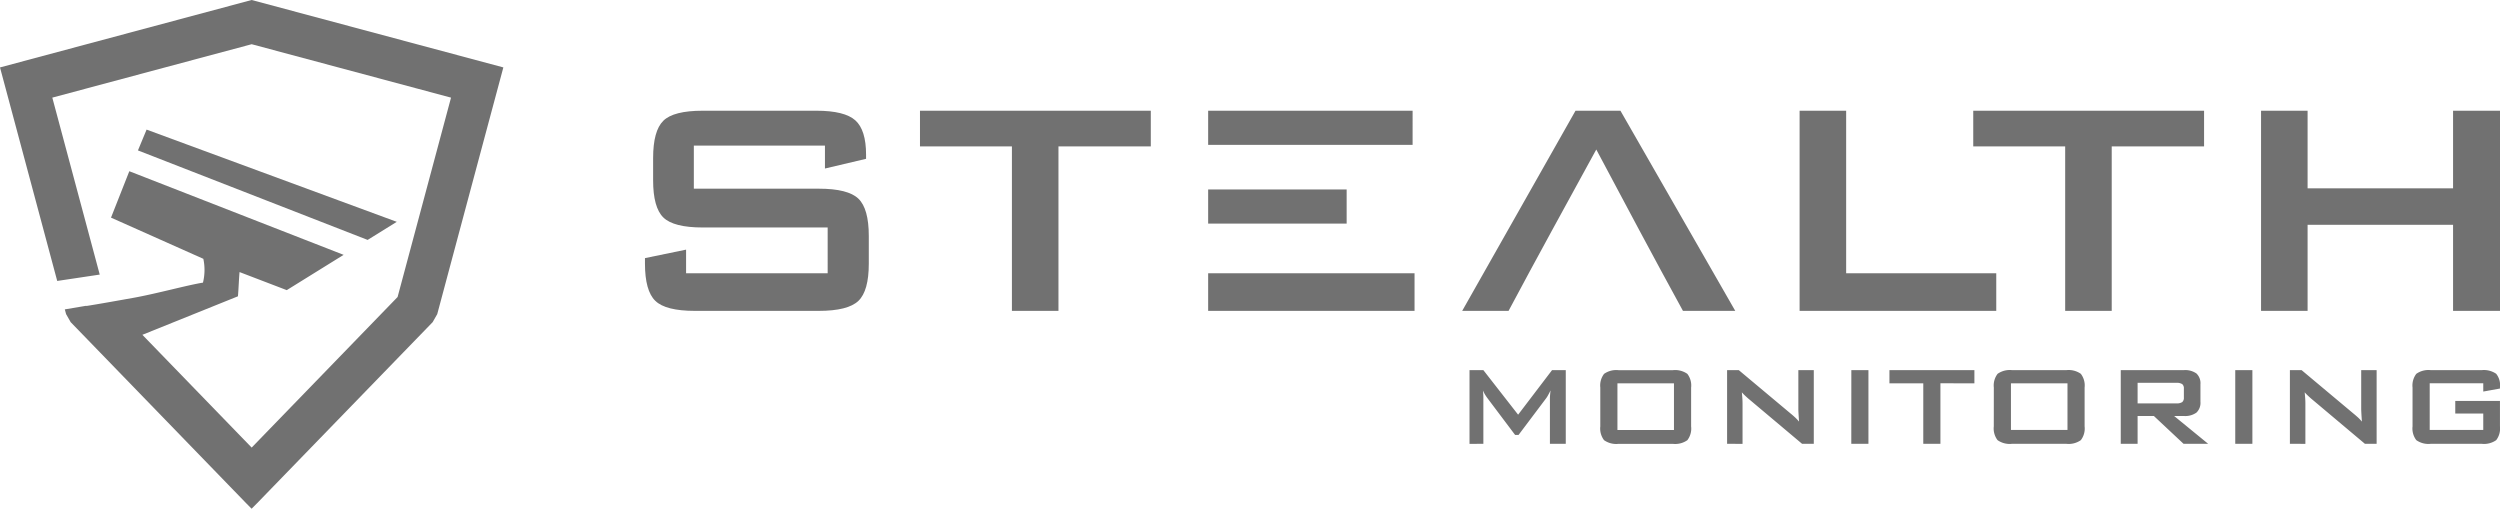 <?xml version="1.0" encoding="UTF-8"?> <svg xmlns="http://www.w3.org/2000/svg" xmlns:xlink="http://www.w3.org/1999/xlink" id="stealth-monitoring-logo" width="265.349" height="53.999" viewBox="0 0 265.349 53.999"><defs><clipPath id="clip-path"><rect id="Rectangle_2203" data-name="Rectangle 2203" width="265.349" height="53.998" fill="#717171"></rect></clipPath></defs><g id="Group_73802" data-name="Group 73802" clip-path="url(#clip-path)"><path id="Path_39338" data-name="Path 39338" d="M223.656,38.821H209.74v4.57h13.25c2.086,0,3.486.357,4.22,1.064s1.1,2.031,1.1,3.966v2.922c0,1.922-.363,3.246-1.1,3.953s-2.134,1.064-4.22,1.064H209.865q-3.119,0-4.213-1.064c-.734-.707-1.1-2.031-1.1-3.953v-.583l4.364-.9v2.511h15.028V47.509H210.687q-3.1,0-4.185-1.064t-1.084-3.952V40.139q0-2.893,1.084-3.959t4.185-1.064H222.75c2,0,3.375.344,4.131,1.022s1.139,1.895,1.139,3.637v.446l-4.364,1.03Zm24.785.083V56.361H243.5V38.9h-9.758V35.116h24.5V38.9Zm15.888-3.788h21.7V38.74h-21.7Zm0,8.358h14.7V47.1h-14.7Zm0,8.892h21.906v3.994H264.329Zm31.89,3.994h-4.927l12.029-21.245h4.768l12.187,21.245h-5.551c-3.115-5.679-6.157-11.406-9.2-17.128-3.134,5.734-6.25,11.38-9.311,17.128m30.891,0V35.116h4.941v17.25h15.932v3.994ZM360.233,38.9V56.361h-4.94V38.9h-9.758V35.116h24.5V38.9Zm15.85,17.457V35.116h4.94v8.235h15.44V35.116h4.982V56.361h-4.982v-9.14h-15.44v9.14Z" transform="translate(-136.096 -23.364)" fill="#717171"></path><path id="Path_39339" data-name="Path 39339" d="M466.059,125.223V117.4h1.471l3.688,4.728,3.6-4.728h1.457v7.819h-1.682v-4.831c0-.094.006-.212.017-.353s.031-.3.049-.483q-.148.3-.258.5t-.2.321l-2.94,3.907H470.9l-2.948-3.919a4.9,4.9,0,0,1-.278-.419,3.374,3.374,0,0,1-.19-.382c.015.164.028.31.036.445s.009.261.009.384v4.831Zm13.881-5.973a2.038,2.038,0,0,1,.4-1.455,2.238,2.238,0,0,1,1.539-.391h5.757a2.245,2.245,0,0,1,1.544.391,2.022,2.022,0,0,1,.4,1.455v4.125a2.023,2.023,0,0,1-.4,1.459,2.246,2.246,0,0,1-1.544.389h-5.757a2.239,2.239,0,0,1-1.539-.389,2.039,2.039,0,0,1-.4-1.459Zm1.819,4.5h6V118.8h-6Zm11.639,1.469V117.4h1.243l5.506,4.61c.187.151.35.3.494.432a4.855,4.855,0,0,1,.393.419c-.029-.439-.049-.75-.059-.932s-.014-.324-.014-.422V117.4H502.6v7.819h-1.243l-5.743-4.831c-.137-.123-.258-.232-.362-.334a3.861,3.861,0,0,1-.287-.3c.023.243.043.47.056.685s.017.4.017.558v4.226Zm13.188-7.819H508.4v7.819h-1.819Zm9.455,1.394v6.426h-1.82V118.8h-3.592V117.4h9.018V118.8Zm5.668.452a2.033,2.033,0,0,1,.4-1.455,2.232,2.232,0,0,1,1.538-.391H529.4a2.243,2.243,0,0,1,1.544.391,2.018,2.018,0,0,1,.4,1.455v4.125a2.019,2.019,0,0,1-.4,1.459,2.245,2.245,0,0,1-1.544.389h-5.757a2.233,2.233,0,0,1-1.538-.389,2.033,2.033,0,0,1-.4-1.459Zm1.818,4.5h6V118.8h-6Zm17.532-5h-4.09v2.183h4.09a1.1,1.1,0,0,0,.647-.138.592.592,0,0,0,.174-.487v-.942a.582.582,0,0,0-.174-.479,1.1,1.1,0,0,0-.647-.137m-5.878,6.471V117.4h6.684a2.061,2.061,0,0,1,1.354.358,1.434,1.434,0,0,1,.42,1.155v1.839a1.434,1.434,0,0,1-.42,1.151,2.054,2.054,0,0,1-1.354.362h-1.02l3.614,2.955h-2.611l-3.153-2.955h-1.726v2.955Zm12.153-7.819h1.818v7.819h-1.818Zm5.8,7.819V117.4h1.243l5.506,4.61c.187.151.351.3.5.432a4.946,4.946,0,0,1,.392.419c-.029-.439-.049-.75-.058-.932s-.015-.324-.015-.422V117.4h1.637v7.819h-1.242l-5.744-4.831c-.137-.123-.258-.232-.361-.334a3.761,3.761,0,0,1-.288-.3c.023.243.043.47.057.685s.017.4.017.558v4.226Zm20.523-6.426h-5.684v4.957h5.684v-1.743h-2.971v-1.334h4.744v2.7a2.025,2.025,0,0,1-.4,1.459,2.243,2.243,0,0,1-1.541.389h-5.4a2.232,2.232,0,0,1-1.538-.389,2.033,2.033,0,0,1-.4-1.459v-4.123a2.043,2.043,0,0,1,.4-1.457,2.23,2.23,0,0,1,1.538-.391h5.4a2.3,2.3,0,0,1,1.536.384,1.892,1.892,0,0,1,.406,1.389v.179l-1.773.321Z" transform="translate(-310.085 -78.113)" fill="#717171"></path><path id="Path_39340" data-name="Path 39340" d="M15.559,13.757l-.917,2.209,24.378,9.5,3.093-1.92ZM26.712,4.694l21.16,5.67L42.2,31.525,26.712,47.507l-11.6-11.97L25.255,31.45c.068-.767.1-1.806.171-2.572h0l5.01,1.918,6.036-3.746L13.725,18.175,11.782,23.1l9.8,4.371A5.656,5.656,0,0,1,21.543,30c-1.656.261-4.909,1.169-7.406,1.617h-.006c-1.915.344-3.756.672-5.026.871l.1-.041-2.326.391.113.422.022.081.488.854,3.137,3.236v0h0l15.487,15.98.581.585.581-.585L45.921,34.195l.488-.854.021-.081q3.2-11.957,6.408-23.914l.587-2.189L26.712,0,0,7.158.587,9.347,6.073,29.821l4.512-.676L5.552,10.363Z" transform="translate(0 -0.001)" fill="#717171" fill-rule="evenodd"></path></g></svg> 